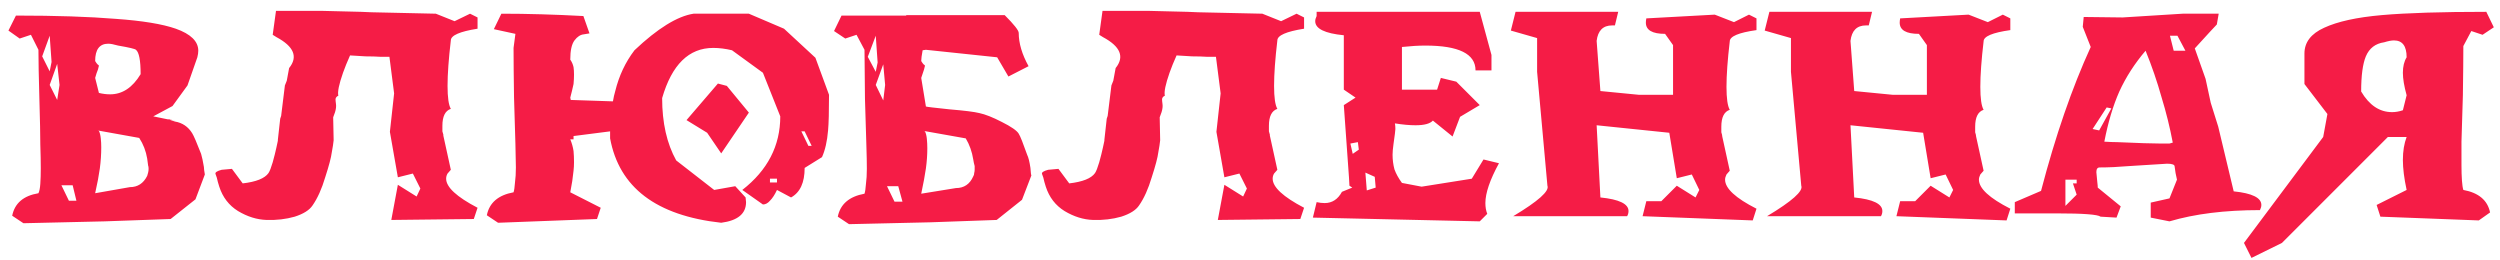 <?xml version="1.0" encoding="UTF-8"?> <svg xmlns="http://www.w3.org/2000/svg" width="192" height="20" viewBox="0 0 192 20" fill="none"><path d="M13.248 9.224C13.296 9.224 13.368 9.236 13.464 9.26L12.996 9.188C12.972 9.188 12.948 9.176 12.924 9.152C12.972 9.152 13.08 9.176 13.248 9.224ZM15.66 12.824C15.66 12.944 15.684 13.136 15.732 13.4L15.012 15.308L13.104 16.82L8.028 17L1.8 17.144L0.936 16.568C1.128 15.608 1.8 15.032 2.952 14.84C3.024 14.696 3.072 14.456 3.096 14.12C3.12 13.76 3.132 13.364 3.132 12.932C3.132 12.428 3.12 11.816 3.096 11.096C3.096 10.4 3.072 9.224 3.024 7.568C2.976 5.912 2.952 4.664 2.952 3.824L2.376 2.672L1.512 2.96L0.648 2.348L1.224 1.196C4.296 1.196 6.852 1.28 8.892 1.448C10.932 1.592 12.468 1.844 13.5 2.204C14.652 2.612 15.228 3.176 15.228 3.896C15.228 4.04 15.204 4.208 15.156 4.4L14.4 6.56L13.248 8.144L11.772 8.936L12.996 9.188C13.14 9.236 13.284 9.284 13.428 9.332C14.004 9.428 14.448 9.728 14.76 10.232C14.88 10.424 15.108 10.952 15.444 11.816C15.516 12.056 15.588 12.392 15.66 12.824ZM7.308 4.688C7.38 4.808 7.44 4.892 7.488 4.94C7.56 4.988 7.596 5.024 7.596 5.048C7.596 5.072 7.572 5.168 7.524 5.336C7.452 5.504 7.38 5.72 7.308 5.984L7.596 7.136C7.884 7.208 8.172 7.244 8.46 7.244C9.396 7.244 10.176 6.728 10.8 5.696C10.8 4.64 10.68 4.016 10.44 3.824C10.368 3.752 9.912 3.644 9.072 3.5C8.736 3.404 8.484 3.356 8.316 3.356C7.644 3.356 7.308 3.8 7.308 4.688ZM3.816 2.744L3.24 4.328L3.816 5.48L3.96 4.76L3.816 2.744ZM4.392 7.676L4.572 6.524L4.392 4.904L3.816 6.524L4.392 7.676ZM5.292 15.416H5.868L5.58 14.228H4.716L5.292 15.416ZM11.304 13.508C11.328 13.436 11.352 13.352 11.376 13.256C11.4 13.16 11.412 13.064 11.412 12.968C11.412 12.848 11.4 12.764 11.376 12.716C11.352 12.548 11.328 12.368 11.304 12.176C11.208 11.6 11.004 11.072 10.692 10.592L7.488 10.016L7.596 10.052C7.668 10.196 7.716 10.388 7.74 10.628C7.764 10.844 7.776 11.072 7.776 11.312C7.776 11.84 7.74 12.38 7.668 12.932C7.596 13.46 7.476 14.096 7.308 14.84L9.972 14.372C10.572 14.372 11.016 14.084 11.304 13.508ZM36.676 2.204C35.308 2.42 34.624 2.72 34.624 3.104C34.456 4.52 34.372 5.684 34.372 6.596C34.372 7.484 34.456 8.072 34.624 8.36C34.192 8.504 33.976 8.936 33.976 9.656V10.088C34 10.16 34.024 10.244 34.048 10.34C34.048 10.364 34.048 10.388 34.048 10.412L34.624 13.04L34.372 13.328C34.3 13.448 34.264 13.58 34.264 13.724C34.264 14.372 35.068 15.116 36.676 15.956L36.388 16.82L30.052 16.892L30.556 14.192L31.996 15.092L32.284 14.48L31.708 13.328L30.556 13.616L29.944 10.124L30.268 7.172L29.908 4.364C29.836 4.364 29.62 4.364 29.26 4.364C28.9 4.34 28.504 4.328 28.072 4.328C27.664 4.304 27.268 4.28 26.884 4.256C26.668 4.736 26.488 5.18 26.344 5.588C26.032 6.476 25.912 7.064 25.984 7.352C25.864 7.4 25.792 7.484 25.768 7.604C25.768 7.7 25.78 7.832 25.804 8C25.828 8.168 25.804 8.372 25.732 8.612L25.588 9.008L25.624 10.772C25.6 11.012 25.552 11.324 25.48 11.708C25.432 12.092 25.264 12.728 24.976 13.616C24.712 14.504 24.388 15.224 24.004 15.776C23.764 16.136 23.308 16.424 22.636 16.64C21.964 16.832 21.244 16.916 20.476 16.892C19.732 16.868 19 16.64 18.28 16.208C17.584 15.776 17.104 15.152 16.84 14.336C16.84 14.312 16.804 14.192 16.732 13.976C16.684 13.736 16.624 13.532 16.552 13.364C16.504 13.244 16.66 13.136 17.02 13.04C17.548 12.992 17.812 12.968 17.812 12.968L18.64 14.084C19.672 13.964 20.332 13.7 20.62 13.292C20.716 13.148 20.824 12.872 20.944 12.464C21.064 12.032 21.16 11.648 21.232 11.312L21.34 10.808C21.34 10.784 21.34 10.772 21.34 10.772C21.34 10.772 21.34 10.76 21.34 10.736L21.52 9.116L21.592 8.9L21.88 6.56L22.024 6.2L22.204 5.228C22.9 4.364 22.576 3.572 21.232 2.852C21.04 2.732 20.944 2.672 20.944 2.672L21.196 0.836H24.796L27.712 0.908L28.576 0.944H28.612L33.472 1.052L34.912 1.628L36.1 1.052L36.676 1.34V2.204ZM62.624 4.436L63.669 7.28C63.669 8.576 63.645 9.488 63.596 10.016C63.525 10.856 63.368 11.54 63.129 12.068L61.797 12.896C61.797 14.024 61.449 14.78 60.752 15.164L59.672 14.588C59.505 14.948 59.325 15.224 59.133 15.416C58.965 15.608 58.785 15.704 58.593 15.704L57.008 14.588C58.953 13.076 59.925 11.192 59.925 8.936L58.593 5.588L56.217 3.86C55.712 3.74 55.233 3.68 54.776 3.68C52.904 3.68 51.596 4.964 50.852 7.532C50.852 9.428 51.212 11.024 51.932 12.32L54.849 14.588L56.468 14.3L57.261 15.164C57.285 15.332 57.297 15.452 57.297 15.524C57.297 16.412 56.66 16.94 55.389 17.108C50.397 16.556 47.553 14.396 46.856 10.628C46.856 10.604 46.856 10.424 46.856 10.088L44.048 10.448V10.7H43.797C43.916 10.988 44.001 11.288 44.048 11.6C44.072 11.864 44.084 12.152 44.084 12.464C44.084 12.68 44.072 12.896 44.048 13.112C44.001 13.616 43.916 14.168 43.797 14.768L46.136 15.956L45.849 16.82L38.252 17.108L37.389 16.532C37.581 15.572 38.264 14.984 39.441 14.768C39.489 14.624 39.525 14.384 39.548 14.048C39.596 13.688 39.62 13.292 39.62 12.86C39.62 12.476 39.608 11.876 39.584 11.06C39.56 10.34 39.525 9.14 39.477 7.46C39.453 5.9 39.441 4.64 39.441 3.68L39.584 2.6L37.928 2.24L38.505 1.052C40.496 1.052 42.596 1.112 44.804 1.232L45.273 2.564C45.273 2.564 45.129 2.588 44.84 2.636C44.577 2.66 44.337 2.816 44.12 3.104C43.904 3.392 43.797 3.884 43.797 4.58C43.916 4.748 44.001 4.94 44.048 5.156C44.072 5.324 44.084 5.516 44.084 5.732C44.084 5.948 44.072 6.188 44.048 6.452C43.977 6.788 43.892 7.136 43.797 7.496L43.833 7.676L47.072 7.784C47.12 7.496 47.181 7.232 47.252 6.992C47.541 5.816 48.032 4.772 48.728 3.86C50.505 2.18 52.017 1.244 53.264 1.052H57.513L60.212 2.204L62.624 4.436ZM59.672 14.012V13.724H59.133V14.012H59.672ZM62.084 11.204H62.337L61.797 10.088H61.544L62.084 11.204ZM55.136 6.416L55.821 6.596L57.513 8.648L55.389 11.78L54.309 10.196L52.724 9.224L55.136 6.416ZM79.138 12.896C79.162 13.256 79.186 13.448 79.21 13.472L78.49 15.344L76.546 16.892L71.47 17.072L65.206 17.216L64.342 16.64C64.534 15.68 65.218 15.092 66.394 14.876C66.442 14.732 66.478 14.492 66.502 14.156C66.55 13.796 66.574 13.4 66.574 12.968C66.574 12.512 66.562 11.912 66.538 11.168C66.514 10.52 66.478 9.332 66.43 7.604C66.406 5.876 66.394 4.616 66.394 3.824L65.782 2.672L64.918 2.96L64.054 2.384L64.63 1.196C66.07 1.196 67.726 1.196 69.598 1.196V1.16H77.158C77.878 1.88 78.238 2.336 78.238 2.528C78.238 3.32 78.49 4.172 78.994 5.084L77.446 5.876L76.582 4.4L71.11 3.824L70.858 3.86C70.786 4.244 70.75 4.52 70.75 4.688C70.822 4.808 70.882 4.892 70.93 4.94C71.002 4.988 71.038 5.024 71.038 5.048C71.038 5.072 71.014 5.168 70.966 5.336C70.918 5.48 70.846 5.696 70.75 5.984L71.11 8.18C71.158 8.204 71.758 8.276 72.91 8.396C74.062 8.492 74.83 8.588 75.214 8.684C75.67 8.78 76.246 9.008 76.942 9.368C77.662 9.728 78.094 10.028 78.238 10.268C78.358 10.46 78.574 11 78.886 11.888C78.982 12.08 79.066 12.416 79.138 12.896ZM67.258 2.744L66.646 4.364L67.258 5.516L67.402 4.796L67.258 2.744ZM67.834 7.712L67.978 6.524L67.834 4.94L67.258 6.524L67.834 7.712ZM68.698 15.488H69.31L68.986 14.3H68.122L68.698 15.488ZM74.818 13.292C74.842 13.196 74.854 13.112 74.854 13.04C74.854 12.92 74.854 12.824 74.854 12.752C74.806 12.584 74.77 12.416 74.746 12.248C74.65 11.648 74.458 11.108 74.17 10.628L70.93 10.052L71.038 10.088C71.11 10.232 71.158 10.424 71.182 10.664C71.206 10.904 71.218 11.144 71.218 11.384C71.218 11.888 71.182 12.404 71.11 12.932C71.038 13.436 70.918 14.084 70.75 14.876L73.414 14.444C74.038 14.444 74.482 14.144 74.746 13.544C74.794 13.472 74.818 13.388 74.818 13.292ZM100.153 2.204C98.785 2.42 98.101 2.72 98.101 3.104C97.933 4.52 97.849 5.684 97.849 6.596C97.849 7.484 97.933 8.072 98.101 8.36C97.669 8.504 97.453 8.936 97.453 9.656V10.088C97.477 10.16 97.501 10.244 97.525 10.34C97.525 10.364 97.525 10.388 97.525 10.412L98.101 13.04L97.849 13.328C97.777 13.448 97.741 13.58 97.741 13.724C97.741 14.372 98.545 15.116 100.153 15.956L99.865 16.82L93.529 16.892L94.033 14.192L95.473 15.092L95.761 14.48L95.185 13.328L94.033 13.616L93.421 10.124L93.745 7.172L93.385 4.364C93.313 4.364 93.097 4.364 92.737 4.364C92.377 4.34 91.981 4.328 91.549 4.328C91.141 4.304 90.745 4.28 90.361 4.256C90.145 4.736 89.965 5.18 89.821 5.588C89.509 6.476 89.389 7.064 89.461 7.352C89.341 7.4 89.269 7.484 89.245 7.604C89.245 7.7 89.257 7.832 89.281 8C89.305 8.168 89.281 8.372 89.209 8.612L89.065 9.008L89.101 10.772C89.077 11.012 89.029 11.324 88.957 11.708C88.909 12.092 88.741 12.728 88.453 13.616C88.189 14.504 87.865 15.224 87.481 15.776C87.241 16.136 86.785 16.424 86.113 16.64C85.441 16.832 84.721 16.916 83.953 16.892C83.209 16.868 82.477 16.64 81.757 16.208C81.061 15.776 80.581 15.152 80.317 14.336C80.317 14.312 80.281 14.192 80.209 13.976C80.161 13.736 80.101 13.532 80.029 13.364C79.981 13.244 80.137 13.136 80.497 13.04C81.025 12.992 81.289 12.968 81.289 12.968L82.117 14.084C83.149 13.964 83.809 13.7 84.097 13.292C84.193 13.148 84.301 12.872 84.421 12.464C84.541 12.032 84.637 11.648 84.709 11.312L84.817 10.808C84.817 10.784 84.817 10.772 84.817 10.772C84.817 10.772 84.817 10.76 84.817 10.736L84.997 9.116L85.069 8.9L85.357 6.56L85.501 6.2L85.681 5.228C86.377 4.364 86.053 3.572 84.709 2.852C84.517 2.732 84.421 2.672 84.421 2.672L84.673 0.836H88.273L91.189 0.908L92.053 0.944H92.089L96.949 1.052L98.389 1.628L99.577 1.052L100.153 1.34V2.204ZM115.121 12.536C114.425 13.808 114.077 14.828 114.077 15.596C114.077 15.908 114.125 16.184 114.221 16.424L113.645 17L100.829 16.712L101.117 15.524C101.333 15.572 101.537 15.596 101.729 15.596C102.305 15.596 102.749 15.308 103.061 14.732L103.853 14.408L103.637 14.264L103.601 13.616L103.205 8.072L104.105 7.496L103.205 6.884V2.708C101.741 2.564 101.009 2.204 101.009 1.628C101.009 1.508 101.045 1.376 101.117 1.232V0.908H113.645L114.545 4.22V5.408H113.321C113.321 4.136 112.037 3.5 109.469 3.5C108.941 3.5 108.341 3.536 107.669 3.608V6.884H110.369L110.657 5.984L111.845 6.272L113.645 8.072L112.133 8.972L111.557 10.484L110.045 9.26C109.829 9.5 109.385 9.62 108.713 9.62C108.257 9.62 107.729 9.572 107.129 9.476C107.153 9.596 107.165 9.74 107.165 9.908C107.165 10.004 107.117 10.388 107.021 11.06C106.973 11.396 106.949 11.672 106.949 11.888C106.949 12.272 106.997 12.644 107.093 13.004C107.213 13.34 107.405 13.688 107.669 14.048L109.181 14.336L113.033 13.724L113.933 12.248L115.121 12.536ZM103.889 11.816L104.357 11.492L104.285 10.916L103.709 11.024L103.889 11.816ZM104.969 14.624L105.653 14.408L105.581 13.58L104.861 13.256L104.969 14.624ZM134.898 2.312C133.53 2.504 132.846 2.792 132.846 3.176C132.678 4.592 132.594 5.756 132.594 6.668C132.594 7.556 132.678 8.144 132.846 8.432C132.414 8.576 132.198 9.008 132.198 9.728V10.16C132.246 10.304 132.27 10.412 132.27 10.484L132.846 13.112L132.594 13.4C132.522 13.544 132.486 13.676 132.486 13.796C132.486 14.468 133.29 15.212 134.898 16.028L134.61 16.928L126.15 16.604L126.438 15.452H127.59L128.778 14.264L130.218 15.164L130.506 14.588L129.93 13.4L128.778 13.688L128.202 10.196L122.622 9.62L122.91 15.164C124.35 15.308 125.07 15.656 125.07 16.208C125.07 16.352 125.034 16.484 124.962 16.604H116.214C118.134 15.452 119.01 14.672 118.842 14.264L118.05 5.516V4.544V3.68V3.32V2.924L116.034 2.348L116.394 0.908H124.278L124.026 1.952H123.81C123.114 1.952 122.718 2.348 122.622 3.14L122.91 6.992L125.862 7.28H128.49V3.464L127.878 2.6C126.894 2.6 126.402 2.312 126.402 1.736C126.402 1.64 126.414 1.532 126.438 1.412L131.694 1.124L133.17 1.7L134.322 1.124L134.898 1.412V2.312ZM154.393 2.312C153.025 2.504 152.341 2.792 152.341 3.176C152.173 4.592 152.089 5.756 152.089 6.668C152.089 7.556 152.173 8.144 152.341 8.432C151.909 8.576 151.693 9.008 151.693 9.728V10.16C151.741 10.304 151.765 10.412 151.765 10.484L152.341 13.112L152.089 13.4C152.017 13.544 151.981 13.676 151.981 13.796C151.981 14.468 152.785 15.212 154.393 16.028L154.105 16.928L145.645 16.604L145.933 15.452H147.085L148.273 14.264L149.713 15.164L150.001 14.588L149.425 13.4L148.273 13.688L147.697 10.196L142.117 9.62L142.405 15.164C143.845 15.308 144.565 15.656 144.565 16.208C144.565 16.352 144.529 16.484 144.457 16.604H135.709C137.629 15.452 138.505 14.672 138.337 14.264L137.545 5.516V4.544V3.68V3.32V2.924L135.529 2.348L135.889 0.908H143.773L143.521 1.952H143.305C142.609 1.952 142.213 2.348 142.117 3.14L142.405 6.992L145.357 7.28H147.985V3.464L147.373 2.6C146.389 2.6 145.897 2.312 145.897 1.736C145.897 1.64 145.909 1.532 145.933 1.412L151.189 1.124L152.665 1.7L153.817 1.124L154.393 1.412V2.312ZM171.548 14.696C172.964 14.84 173.672 15.188 173.672 15.74C173.672 15.86 173.636 15.992 173.564 16.136C170.876 16.136 168.56 16.424 166.616 17L165.176 16.712V15.56L166.616 15.236L167.192 13.796C167.168 13.652 167.132 13.484 167.084 13.292C167.06 13.076 167.036 12.908 167.012 12.788C167.012 12.644 166.82 12.572 166.436 12.572C165.356 12.644 164.396 12.704 163.556 12.752C162.692 12.824 161.924 12.86 161.252 12.86C161.084 12.86 161 12.98 161 13.22C161 13.268 161.024 13.52 161.072 13.976C161.096 14.168 161.108 14.312 161.108 14.408L162.872 15.848L162.548 16.712L161.324 16.64C161.108 16.472 159.992 16.388 157.976 16.388H156.428H154.736V15.524L156.752 14.66C157.856 10.436 159.128 6.752 160.568 3.608L159.956 2.06L160.028 1.304L163.016 1.34L167.624 1.052H170.396L170.252 1.88L169.712 2.456L168.56 3.716L169.388 6.056L169.784 7.892L170.36 9.728L171.548 14.696ZM159.488 14.084V13.796H158.624V15.812L159.488 14.948L159.2 14.084H159.488ZM161.216 10.016L162.152 8.324L161.792 8.252L160.712 9.908L161.216 10.016ZM166.616 11.024C166.688 11 166.772 10.976 166.868 10.952C166.652 9.8 166.364 8.636 166.004 7.46C165.668 6.26 165.26 5.072 164.78 3.896C163.94 4.88 163.268 5.924 162.764 7.028C162.284 8.108 161.9 9.392 161.612 10.88C162.02 10.904 162.344 10.916 162.584 10.916C164.216 10.988 165.332 11.024 165.932 11.024C166.292 11.024 166.52 11.024 166.616 11.024ZM166.94 3.896H167.84L167.228 2.744H166.652L166.94 3.896ZM189.185 14.588C190.361 14.804 191.045 15.38 191.237 16.316L190.373 16.928L182.813 16.64L182.525 15.74L184.829 14.588C184.637 13.7 184.541 12.932 184.541 12.284C184.541 11.612 184.637 11.024 184.829 10.52H183.389L175.253 18.656L172.913 19.808L172.337 18.656L178.421 10.52L178.745 8.756L176.981 6.452V4.112C176.981 3.248 177.485 2.588 178.493 2.132C179.525 1.652 181.001 1.328 182.921 1.16C184.841 0.992 187.517 0.908 190.949 0.908L191.525 2.096L190.661 2.672L189.797 2.384L189.185 3.536C189.185 4.352 189.173 5.612 189.149 7.316C189.101 9.02 189.065 10.208 189.041 10.88C189.041 11.552 189.041 12.152 189.041 12.68C189.041 13.136 189.053 13.532 189.077 13.868C189.101 14.204 189.137 14.444 189.185 14.588ZM184.829 7.316C184.637 6.62 184.541 6.044 184.541 5.588C184.541 5.108 184.637 4.712 184.829 4.4C184.829 3.536 184.505 3.104 183.857 3.104C183.665 3.104 183.413 3.152 183.101 3.248C182.429 3.344 181.961 3.704 181.697 4.328C181.457 4.904 181.337 5.804 181.337 7.028C181.961 8.084 182.753 8.612 183.713 8.612C183.977 8.612 184.253 8.564 184.541 8.468L184.829 7.316Z" fill="#F51C46"></path></svg> 